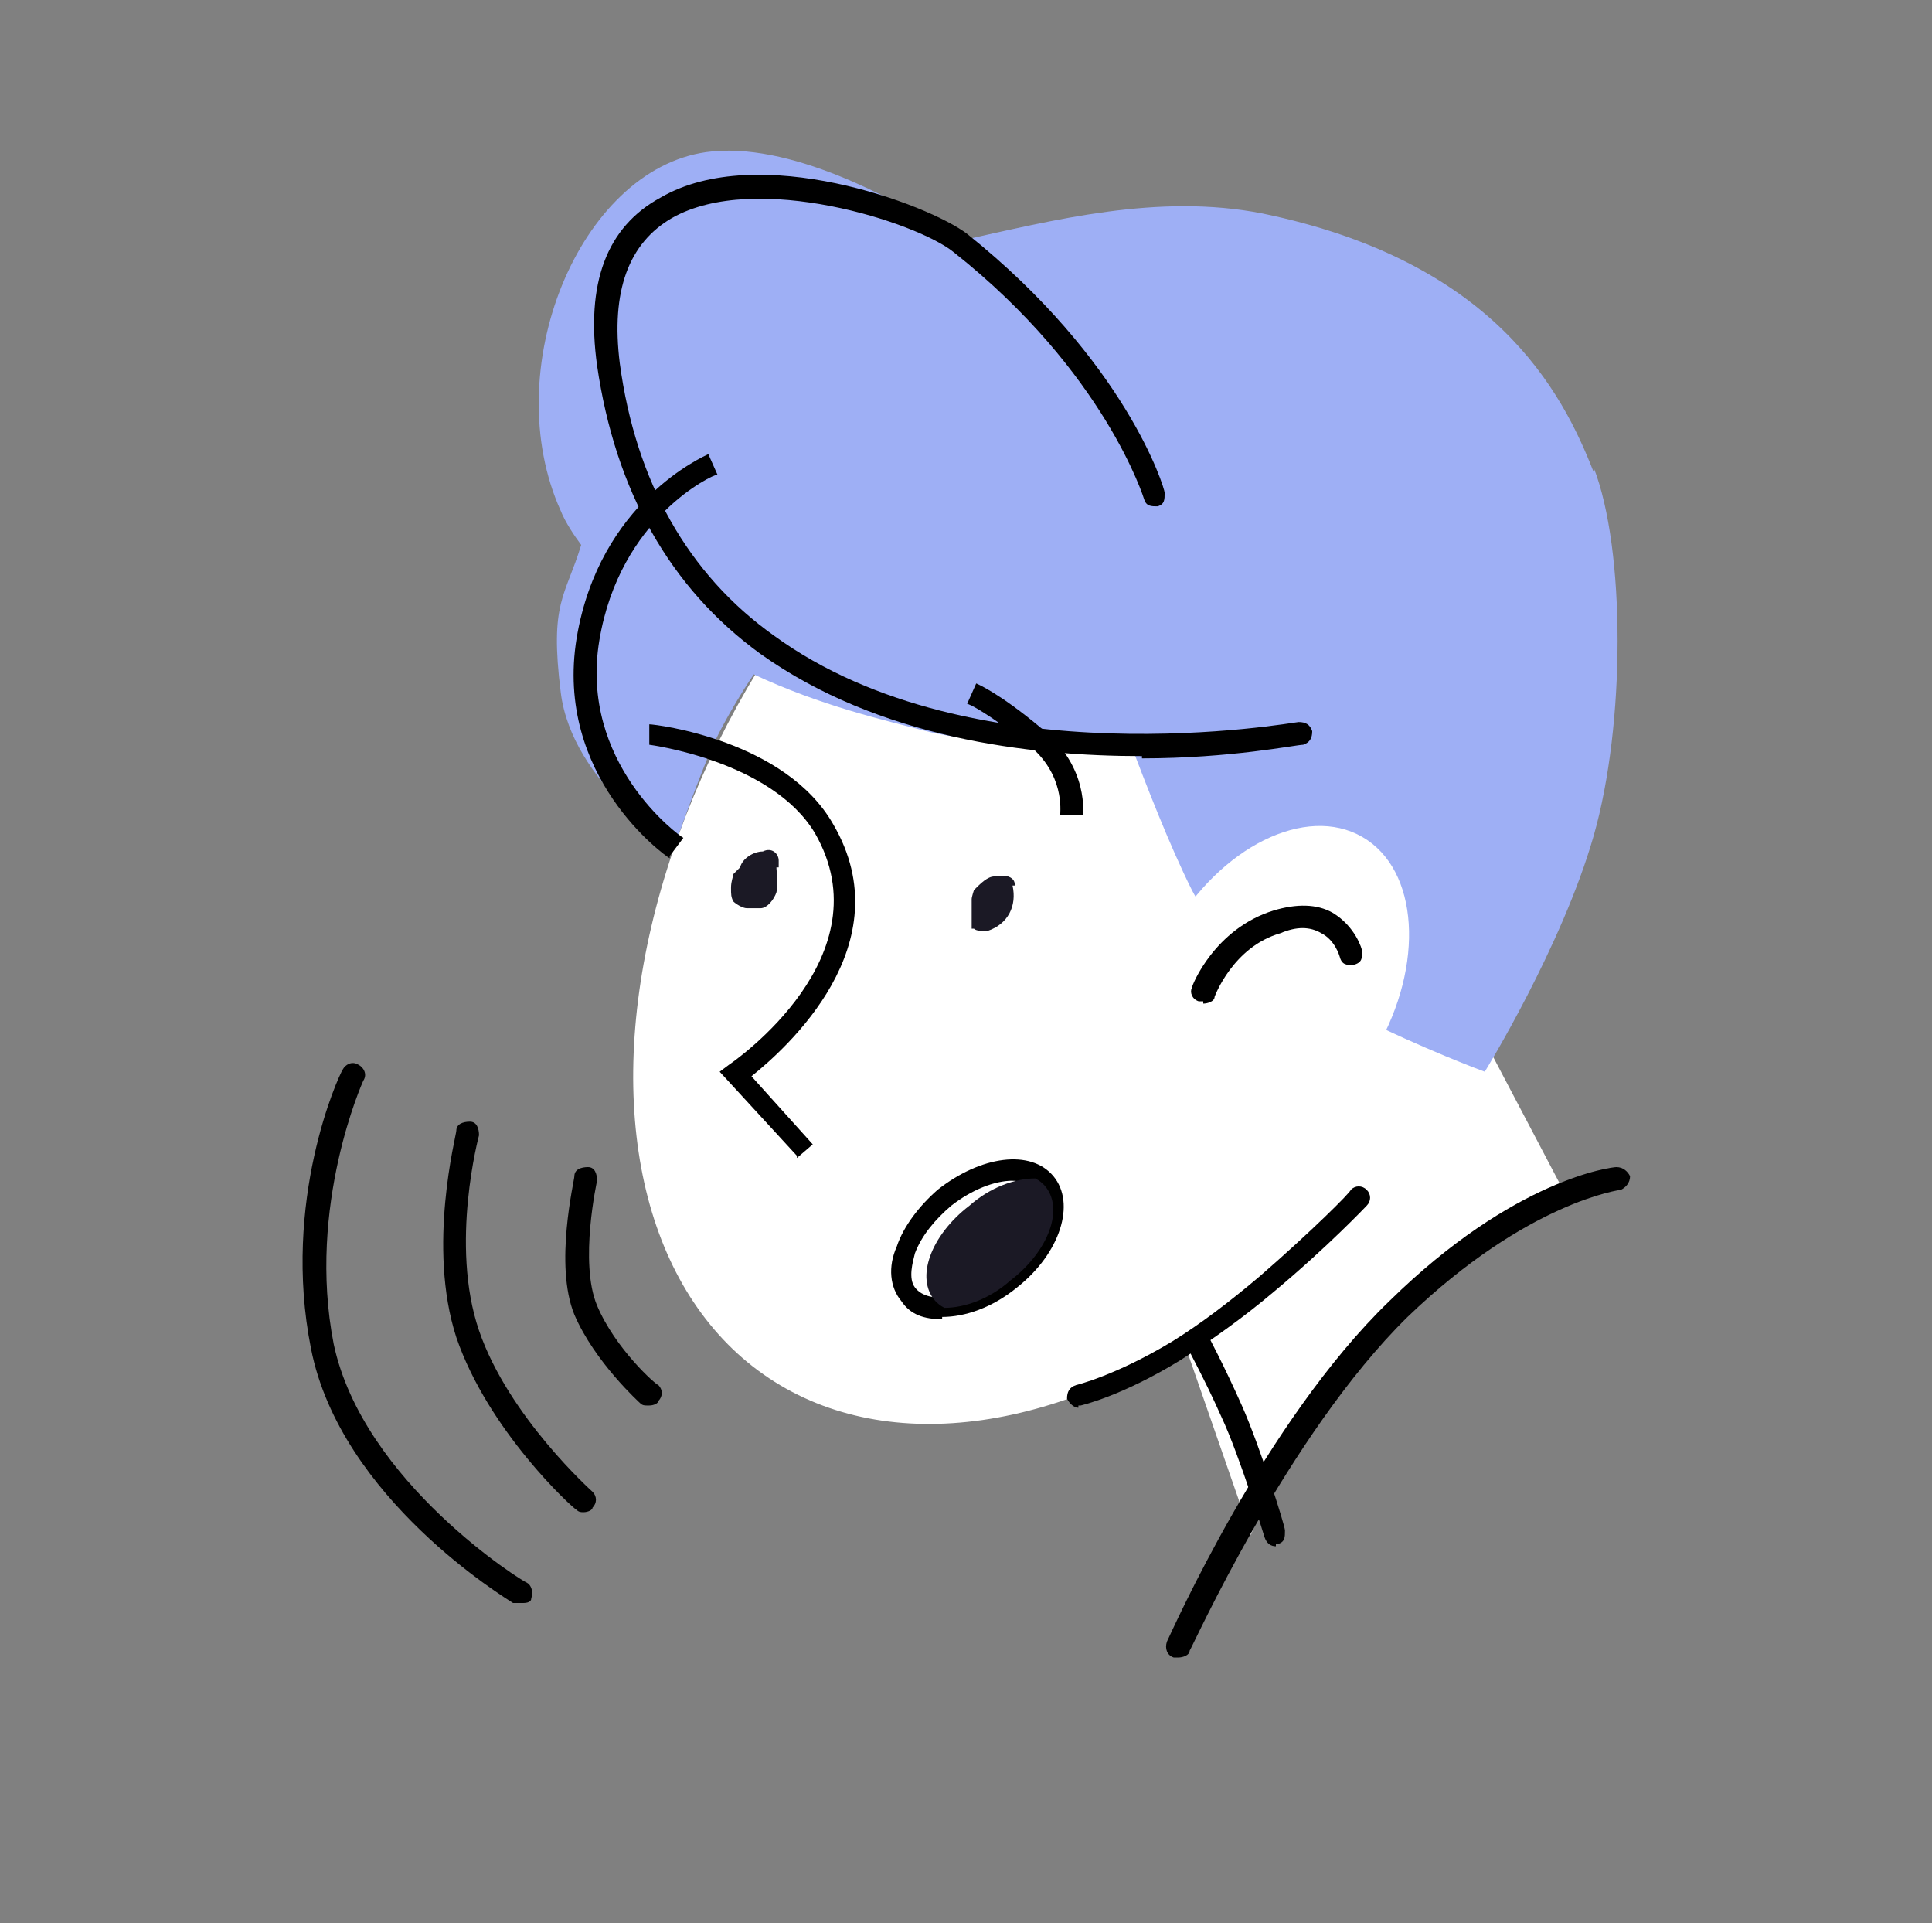 <svg xmlns="http://www.w3.org/2000/svg" viewBox="0 0 85.1 84.7"><rect x="0" y="0" width="85.1" height="84.7" fill="#808080" stroke="none"/><defs><style>      .cls-1 {        fill: #9eaff5;      }      .cls-2 {        fill: #1b1925;      }      .cls-3 {        fill: #fff;      }    </style></defs><g><g id="Layer_1"><g><path class="cls-3" d="M51.8,58.1l3.3,9.5s2-5.5,6.2-9.5,7.6-5.6,7.6-5.6l-5.1-9.7-11.9,15.4Z"></path><ellipse class="cls-3" cx="49.1" cy="37.9" rx="27.4" ry="17.7" transform="translate(-9.7 57.8) rotate(-56.4)"></ellipse><path class="cls-1" d="M70.2,20.8c-1.4-3.6-4.4-9.3-14.6-11.4-4.6-.9-9.2.3-13.3,1.2-2.9-1.9-7.6-4.4-11.2-3.9-5.6.8-9.2,9.6-6.4,15.8.2.5.6,1.1.9,1.5-.7,2.3-1.4,2.5-.9,6.5s5,6.8,5,6.8c0,0,.8-2.3,1.5-4s2-3.6,2-3.6c3,1.4,5.7,2,7.6,2.5,2.3.6,6,.5,8.9.3.8,2.1,1.8,4.7,2.8,6.7,2,4,12.9,8,12.9,8,0,0,3.4-5.5,4.8-10.4,1.4-4.9,1.4-12.6,0-16.2Z"></path><path d="M41.5,58.1c-.8,0-1.4-.2-1.8-.8-.5-.6-.6-1.5-.2-2.4.3-.9,1-1.8,1.8-2.5,1.9-1.5,4.1-1.8,5.1-.6h0c1,1.2.3,3.4-1.6,4.9-1.1.9-2.3,1.3-3.3,1.3ZM44.6,52c-.8,0-1.8.4-2.7,1.1-.7.6-1.3,1.3-1.6,2.1-.1.4-.3,1.1,0,1.5.6.8,2.4.5,3.8-.7,1.4-1.2,2.1-2.8,1.5-3.6-.2-.3-.6-.4-1.1-.4Z"></path><path class="cls-2" d="M46,52.2c-.1-.1-.2-.2-.4-.3-.9,0-2,.4-2.9,1.2-1.7,1.3-2.4,3.2-1.5,4.2.1.1.2.2.4.3.9,0,2-.4,2.9-1.2,1.7-1.3,2.4-3.2,1.5-4.2Z"></path><path d="M35.1,50.9l-3.4-3.7.4-.3c.3-.2,6.9-4.8,3.8-10.2-1.9-3.2-7.3-3.9-7.3-3.9v-.9c.3,0,6,.7,8.1,4.4,3.1,5.3-2.1,9.9-3.6,11.1l2.7,3-.7.6Z"></path><path class="cls-2" d="M34.3,37.9c0-.3-.3-.6-.7-.4-.4,0-.9.3-1,.7h0s-.1.1-.3.3c0,.1-.1.3-.1.6s0,.4.1.6c.1.1.4.3.6.3h.6c.3,0,.6-.4.7-.7.1-.4,0-.9,0-1.1h.1Z"></path><path class="cls-2" d="M44.7,39c0-.1,0-.3-.3-.4h-.6c-.3,0-.6.3-.9.6,0,0-.1.3-.1.4h0v1.3h.1c.1.1.3.1.6.1.9-.3,1.3-1.1,1.1-2h0Z"></path><path d="M47.7,35.9h-1c0-.2.2-1.8-1.4-3.1-1.8-1.4-2.6-1.8-2.7-1.8l.4-.9s1,.4,2.9,2c2.1,1.7,1.8,3.8,1.8,3.9Z"></path><ellipse class="cls-3" cx="56.1" cy="43.6" rx="7.8" ry="5.2" transform="translate(-9.7 70.4) rotate(-60)"></ellipse><path d="M50.3,33.3c-5,0-11.6-.8-16.8-4.5-4-2.9-6.4-7.2-7.2-12.7-.5-3.6.4-6.1,2.8-7.4,4.3-2.5,11.8.3,13.5,1.6,7,5.6,8.7,11.2,8.7,11.4,0,.3,0,.5-.3.6-.3,0-.5,0-.6-.3,0,0-1.7-5.6-8.4-10.9-1.6-1.3-8.7-3.6-12.4-1.5-1.9,1.1-2.7,3.2-2.3,6.4.7,5.2,3,9.3,6.8,12,8.8,6.4,22.9,3.8,23.1,3.8.3,0,.5.1.6.4,0,.3-.1.5-.4.6-.3,0-3.2.6-7.1.6Z"></path><path d="M29.5,37.8c-.2-.1-5.1-3.6-4.1-9.7,1-6,5.6-8,5.8-8.1l.4.9c-.2,0-4.3,1.9-5.2,7.3-.9,5.4,3.5,8.6,3.7,8.7l-.6.8Z"></path><path d="M28.5,61.9c-.1,0-.2,0-.3-.1,0,0-2-1.8-2.9-3.9-.9-2.2,0-5.9,0-6.1,0-.3.3-.4.6-.4.3,0,.4.3.4.6,0,0-.8,3.6,0,5.5.8,1.9,2.6,3.5,2.7,3.5.2.2.2.5,0,.7,0,.1-.2.2-.4.2Z"></path><path d="M25.7,66.6c-.1,0-.2,0-.3-.1-.2-.1-3.9-3.5-5.3-7.6-1.3-4,0-8.9,0-9.1,0-.3.3-.4.6-.4.3,0,.4.3.4.6,0,0-1.3,4.8,0,8.6,1.3,3.8,5,7.1,5,7.1.2.2.2.5,0,.7,0,.1-.2.2-.4.2Z"></path><path d="M22.9,70.6c0,0-.2,0-.3,0-.3-.2-7.6-4.6-8.9-11.2-1.3-6.5,1.2-12,1.4-12.3.1-.2.4-.4.7-.2.2.1.4.4.2.7,0,0-2.5,5.5-1.3,11.6,1.3,6.1,8.4,10.5,8.5,10.5.2.1.3.4.2.7,0,.2-.3.2-.4.2Z"></path><path d="M47.5,62c-.2,0-.4-.2-.5-.4,0-.3.1-.5.4-.6,0,0,1.7-.4,4.2-1.9,1.3-.8,2.6-1.8,3.9-2.9,2.3-2,4-3.7,4-3.8.2-.2.5-.2.7,0s.2.5,0,.7c0,0-1.7,1.8-4.1,3.8-1.3,1.1-2.7,2.1-4.1,3-2.6,1.6-4.4,2-4.4,2,0,0,0,0-.1,0Z"></path><path d="M51.9,73c0,0-.1,0-.2,0-.3-.1-.4-.4-.3-.7.2-.4,4.3-9.7,9.8-15,5.5-5.4,9.8-5.9,10-5.9.3,0,.5.2.6.4,0,.3-.2.5-.4.6,0,0-4.1.5-9.4,5.6-5.3,5.2-9.5,14.6-9.6,14.7,0,.2-.3.3-.5.3Z"></path><path d="M53,44.1c0,0-.1,0-.2,0-.3-.1-.4-.4-.3-.6,0-.1,1-2.6,3.6-3.4,1-.3,1.9-.3,2.6.1,1,.6,1.3,1.6,1.3,1.7,0,.3,0,.5-.4.6-.3,0-.5,0-.6-.4,0,0-.2-.7-.8-1-.5-.3-1.1-.3-1.8,0-2.1.6-2.9,2.8-2.9,2.8,0,.2-.3.3-.5.3Z"></path><path d="M56.2,68.1c-.2,0-.4-.1-.5-.4,0,0-1.1-3.6-1.9-5.3-.8-1.8-1.5-3-1.5-3.1-.1-.2,0-.5.2-.7.2-.1.5,0,.7.2,0,0,.7,1.3,1.5,3.1.8,1.8,1.9,5.3,1.9,5.5,0,.3,0,.5-.3.6,0,0,0,0-.1,0Z"></path></g></g></g></svg>